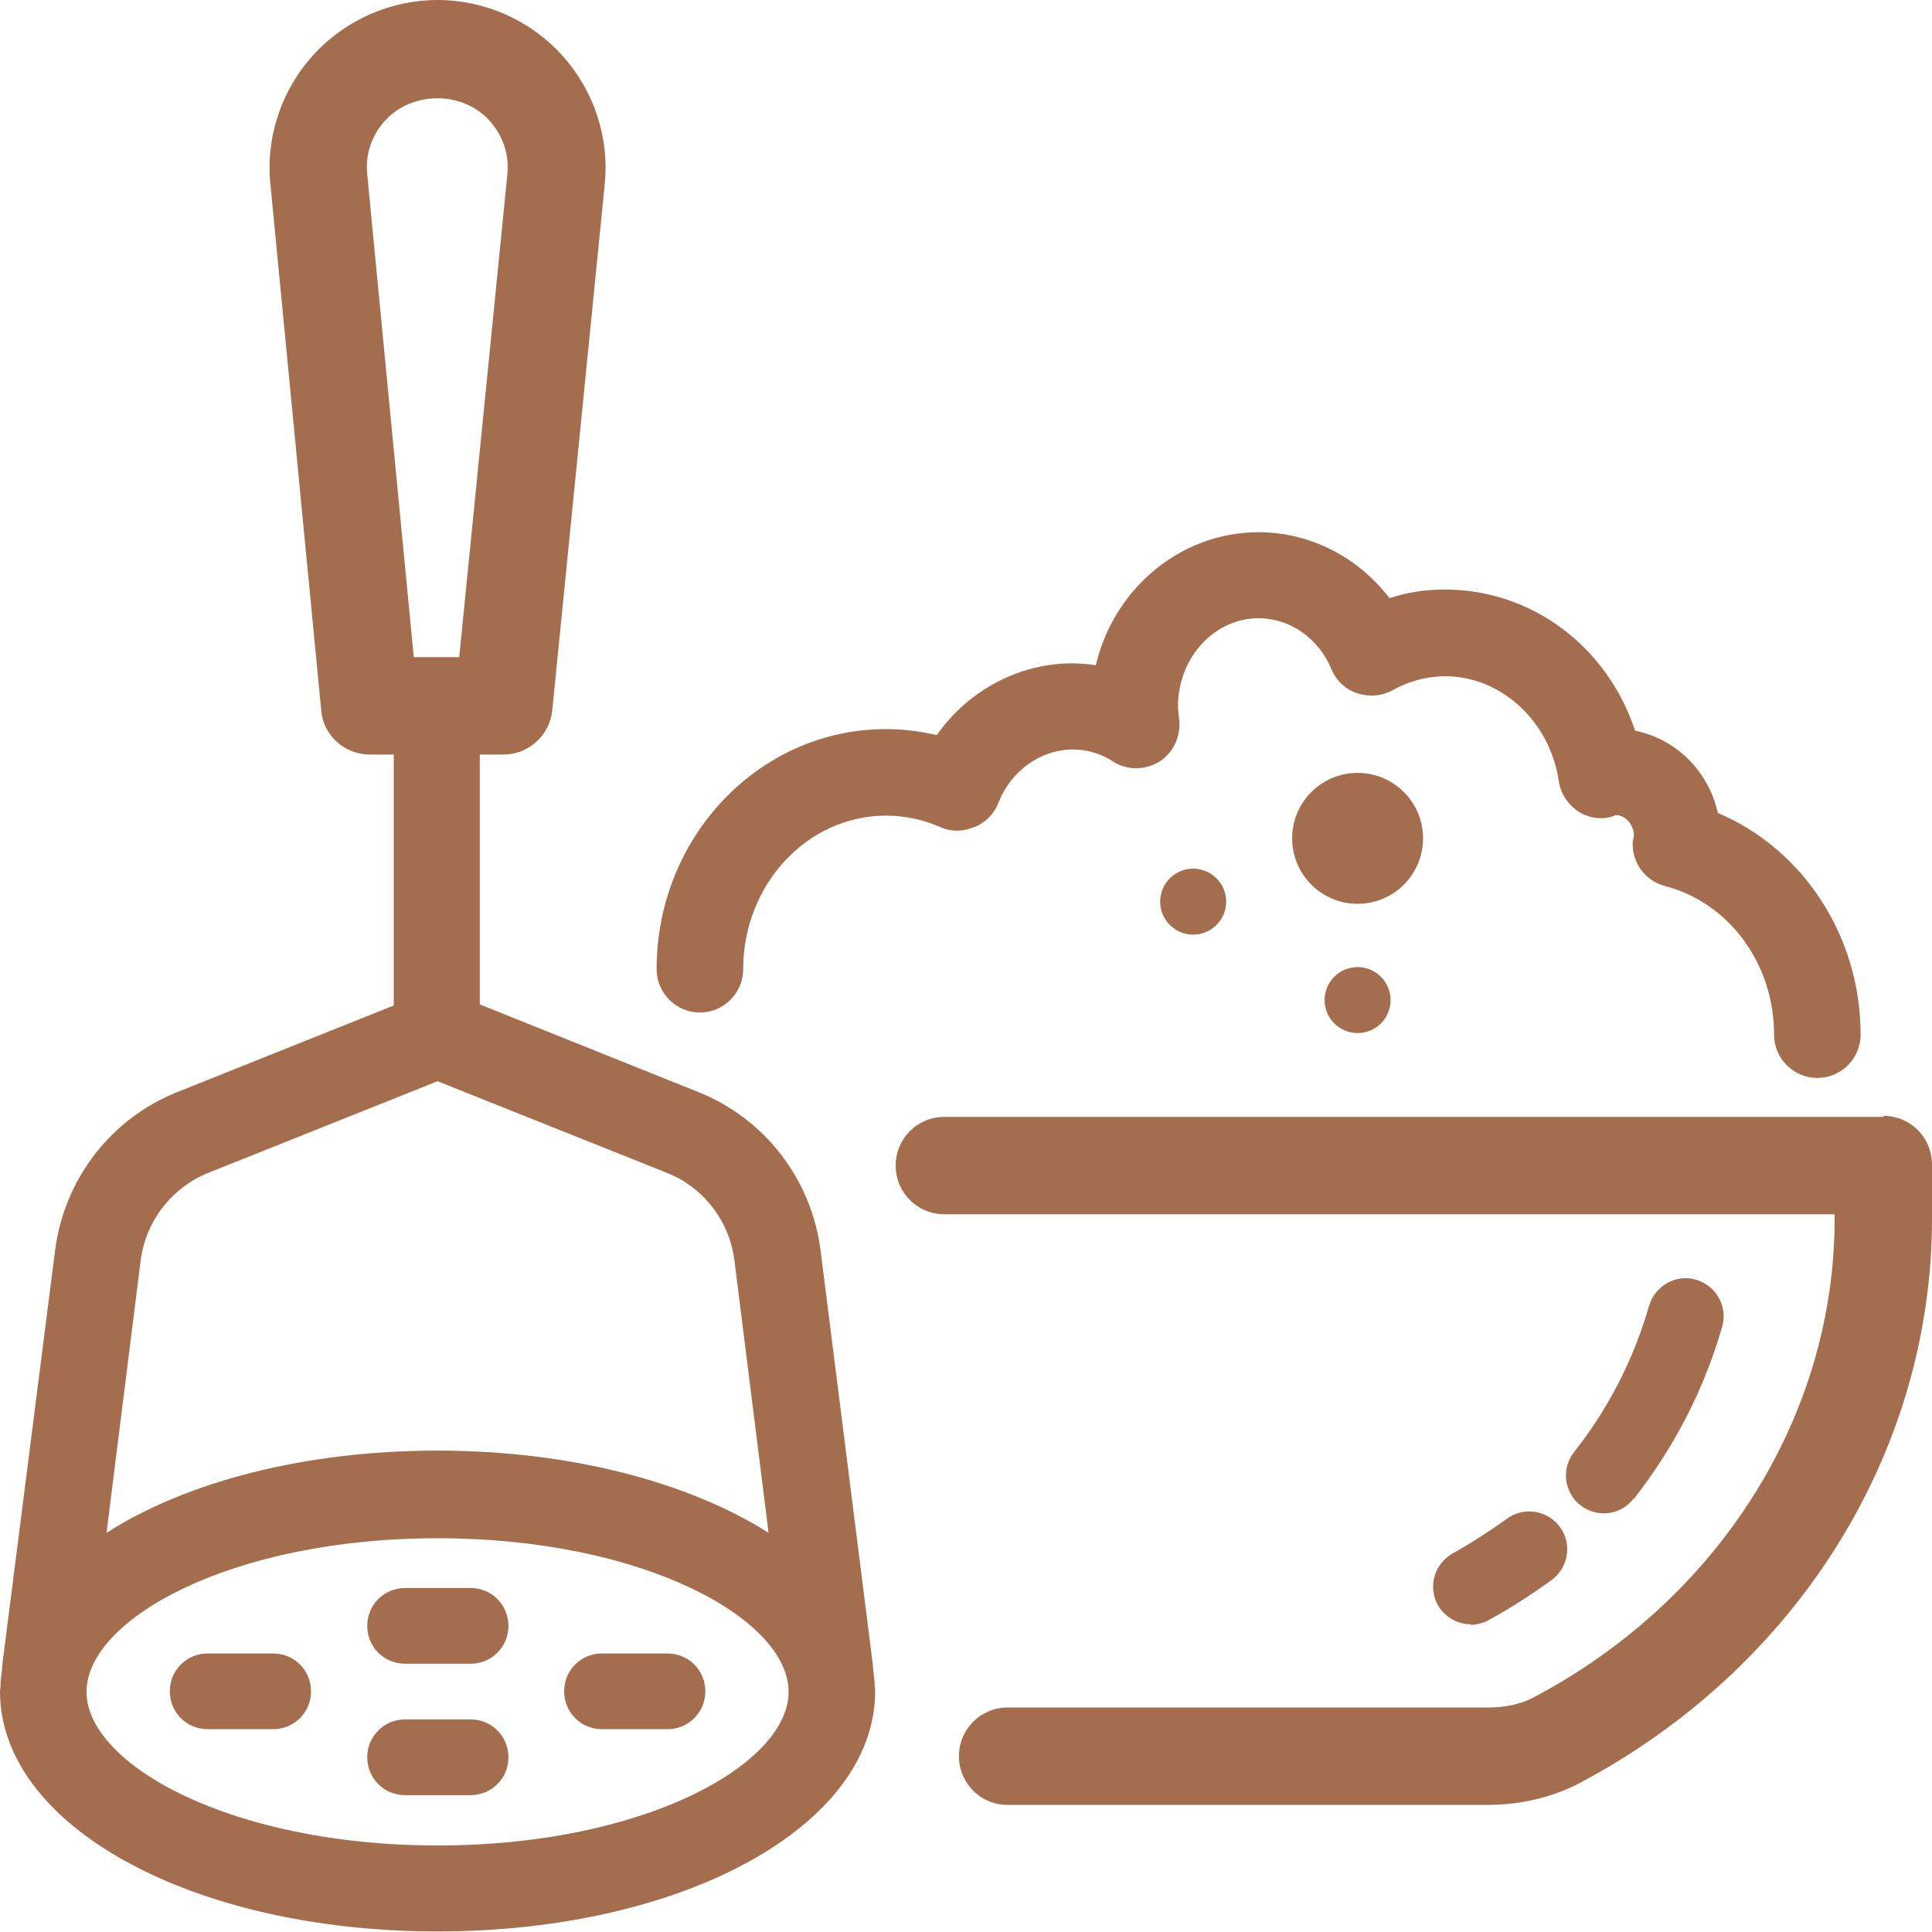 <svg width="42" height="42" viewBox="0 0 42 42" fill="none" xmlns="http://www.w3.org/2000/svg">
<g clip-path="url(#clip0_4_122)">
<path d="M19.013 36.568L18.978 36.262C18.978 36.262 18.978 36.227 18.978 36.215L17.837 27.173C17.637 25.633 16.626 24.316 15.18 23.74L10.43 21.835V16.403H10.947C11.488 16.403 11.946 15.991 12.005 15.45L13.146 4.01C13.251 2.987 12.91 1.964 12.217 1.199C11.523 0.435 10.535 0 9.512 0C8.489 0 7.502 0.435 6.808 1.199C6.114 1.964 5.773 2.987 5.879 4.01L6.984 15.45C7.031 15.991 7.49 16.403 8.043 16.403H8.56V21.858L3.857 23.74C2.41 24.316 1.399 25.633 1.199 27.173L0.047 36.215C0.047 36.215 0.047 36.25 0.047 36.262L0.012 36.568C0.012 36.568 0.012 36.615 0.012 36.638C0.012 36.685 0 36.732 0 36.768C0 39.695 4.174 41.988 9.512 41.988C14.851 41.988 19.025 39.695 19.025 36.768C19.025 36.721 19.025 36.674 19.013 36.638C19.013 36.615 19.013 36.591 19.013 36.568ZM7.984 3.798C7.937 3.363 8.078 2.94 8.372 2.622C8.96 1.975 10.053 1.975 10.641 2.622C10.935 2.951 11.076 3.363 11.029 3.798L9.983 14.286H8.995L7.984 3.798ZM3.057 27.408C3.163 26.55 3.739 25.809 4.539 25.492L9.512 23.505L14.486 25.492C15.297 25.809 15.862 26.55 15.967 27.408L16.708 33.322C14.98 32.229 12.417 31.535 9.512 31.535C6.608 31.535 4.045 32.217 2.316 33.322L3.057 27.408ZM9.512 40.119C5.021 40.119 1.881 38.355 1.881 36.779C1.881 35.204 5.021 33.44 9.512 33.44C14.004 33.44 17.143 35.204 17.143 36.779C17.143 38.355 14.004 40.119 9.512 40.119Z" fill="#A46E4E"/>
<path d="M10.23 34.522H8.807C8.348 34.522 7.984 34.886 7.984 35.345C7.984 35.803 8.348 36.168 8.807 36.168H10.23C10.688 36.168 11.053 35.803 11.053 35.345C11.053 34.886 10.688 34.522 10.23 34.522Z" fill="#A46E4E"/>
<path d="M10.23 37.379H8.807C8.348 37.379 7.984 37.744 7.984 38.202C7.984 38.661 8.348 39.025 8.807 39.025H10.23C10.688 39.025 11.053 38.661 11.053 38.202C11.053 37.744 10.688 37.379 10.23 37.379Z" fill="#A46E4E"/>
<path d="M14.509 35.945H13.087C12.628 35.945 12.264 36.309 12.264 36.768C12.264 37.226 12.628 37.591 13.087 37.591H14.509C14.968 37.591 15.333 37.226 15.333 36.768C15.333 36.309 14.968 35.945 14.509 35.945Z" fill="#A46E4E"/>
<path d="M5.938 35.945H4.515C4.057 35.945 3.692 36.309 3.692 36.768C3.692 37.226 4.057 37.591 4.515 37.591H5.938C6.396 37.591 6.761 37.226 6.761 36.768C6.761 36.309 6.396 35.945 5.938 35.945Z" fill="#A46E4E"/>
<path d="M31.97 35.322C32.1 35.322 32.241 35.286 32.37 35.216C32.84 34.957 33.299 34.663 33.734 34.346C34.099 34.075 34.181 33.558 33.91 33.193C33.64 32.829 33.123 32.746 32.758 33.017C32.382 33.287 31.982 33.546 31.582 33.769C31.183 33.993 31.041 34.487 31.253 34.886C31.406 35.157 31.688 35.31 31.97 35.31V35.322Z" fill="#A46E4E"/>
<path d="M35.521 32.582C36.403 31.453 37.05 30.195 37.438 28.843C37.567 28.408 37.309 27.949 36.873 27.82C36.438 27.69 35.98 27.949 35.85 28.384C35.521 29.537 34.969 30.618 34.216 31.571C33.934 31.923 34.005 32.453 34.357 32.723C34.51 32.84 34.686 32.899 34.863 32.899C35.11 32.899 35.345 32.793 35.51 32.582H35.521Z" fill="#A46E4E"/>
<path d="M40.942 24.28H20.53C19.942 24.28 19.471 24.751 19.471 25.339C19.471 25.927 19.942 26.397 20.53 26.397H39.883V26.503C39.883 30.783 37.367 34.781 33.322 36.909C33.052 37.05 32.711 37.12 32.347 37.12H21.905C21.317 37.12 20.847 37.591 20.847 38.179C20.847 38.767 21.317 39.237 21.905 39.237H32.347C33.052 39.237 33.734 39.072 34.31 38.778C39.06 36.274 42 31.57 42 26.491V25.315C42 24.727 41.53 24.257 40.942 24.257V24.28Z" fill="#A46E4E"/>
<path d="M25.938 20.318C26.334 20.318 26.656 19.997 26.656 19.601C26.656 19.205 26.334 18.884 25.938 18.884C25.542 18.884 25.221 19.205 25.221 19.601C25.221 19.997 25.542 20.318 25.938 20.318Z" fill="#A46E4E"/>
<path d="M29.513 22.458C29.909 22.458 30.23 22.137 30.23 21.741C30.23 21.345 29.909 21.024 29.513 21.024C29.117 21.024 28.796 21.345 28.796 21.741C28.796 22.137 29.117 22.458 29.513 22.458Z" fill="#A46E4E"/>
<path d="M29.513 19.648C30.299 19.648 30.936 19.011 30.936 18.225C30.936 17.439 30.299 16.802 29.513 16.802C28.727 16.802 28.09 17.439 28.09 18.225C28.09 19.011 28.727 19.648 29.513 19.648Z" fill="#A46E4E"/>
<path d="M21.188 17.978C21.423 17.884 21.611 17.696 21.706 17.449C22.105 16.438 23.269 15.956 24.198 16.555C24.504 16.755 24.904 16.744 25.209 16.555C25.515 16.355 25.68 15.991 25.633 15.627C25.621 15.532 25.609 15.45 25.609 15.356C25.609 14.298 26.397 13.44 27.361 13.44C28.043 13.44 28.666 13.874 28.948 14.556C29.054 14.803 29.254 14.992 29.513 15.074C29.772 15.156 30.042 15.133 30.277 15.003C31.864 14.133 33.628 15.25 33.887 16.979C33.922 17.237 34.075 17.473 34.287 17.625C34.51 17.778 34.781 17.825 35.039 17.755L35.121 17.719C35.333 17.719 35.498 17.908 35.521 18.143C35.521 18.19 35.51 18.237 35.498 18.26C35.451 18.719 35.745 19.142 36.191 19.26C37.591 19.624 38.567 20.953 38.567 22.493C38.567 23.011 38.99 23.434 39.507 23.434C40.025 23.434 40.448 23.011 40.448 22.493C40.448 20.353 39.202 18.46 37.344 17.672C37.144 16.767 36.438 16.061 35.545 15.885C34.945 14.063 33.311 12.816 31.406 12.816C30.994 12.816 30.595 12.875 30.207 13.004C29.525 12.111 28.478 11.57 27.361 11.57C25.656 11.57 24.21 12.805 23.822 14.462C22.482 14.251 21.141 14.874 20.365 15.979C20.001 15.897 19.636 15.85 19.26 15.85C16.508 15.85 14.274 18.19 14.274 21.07C14.274 21.588 14.698 22.011 15.215 22.011C15.732 22.011 16.156 21.588 16.156 21.07C16.156 19.224 17.555 17.731 19.26 17.731C19.66 17.731 20.059 17.814 20.436 17.978C20.671 18.084 20.941 18.084 21.176 17.978H21.188Z" fill="#A46E4E"/>
</g>
<defs>
<clipPath id="clip0_4_122">
<rect width="42" height="42" fill="white"/>
</clipPath>
</defs>
</svg>
